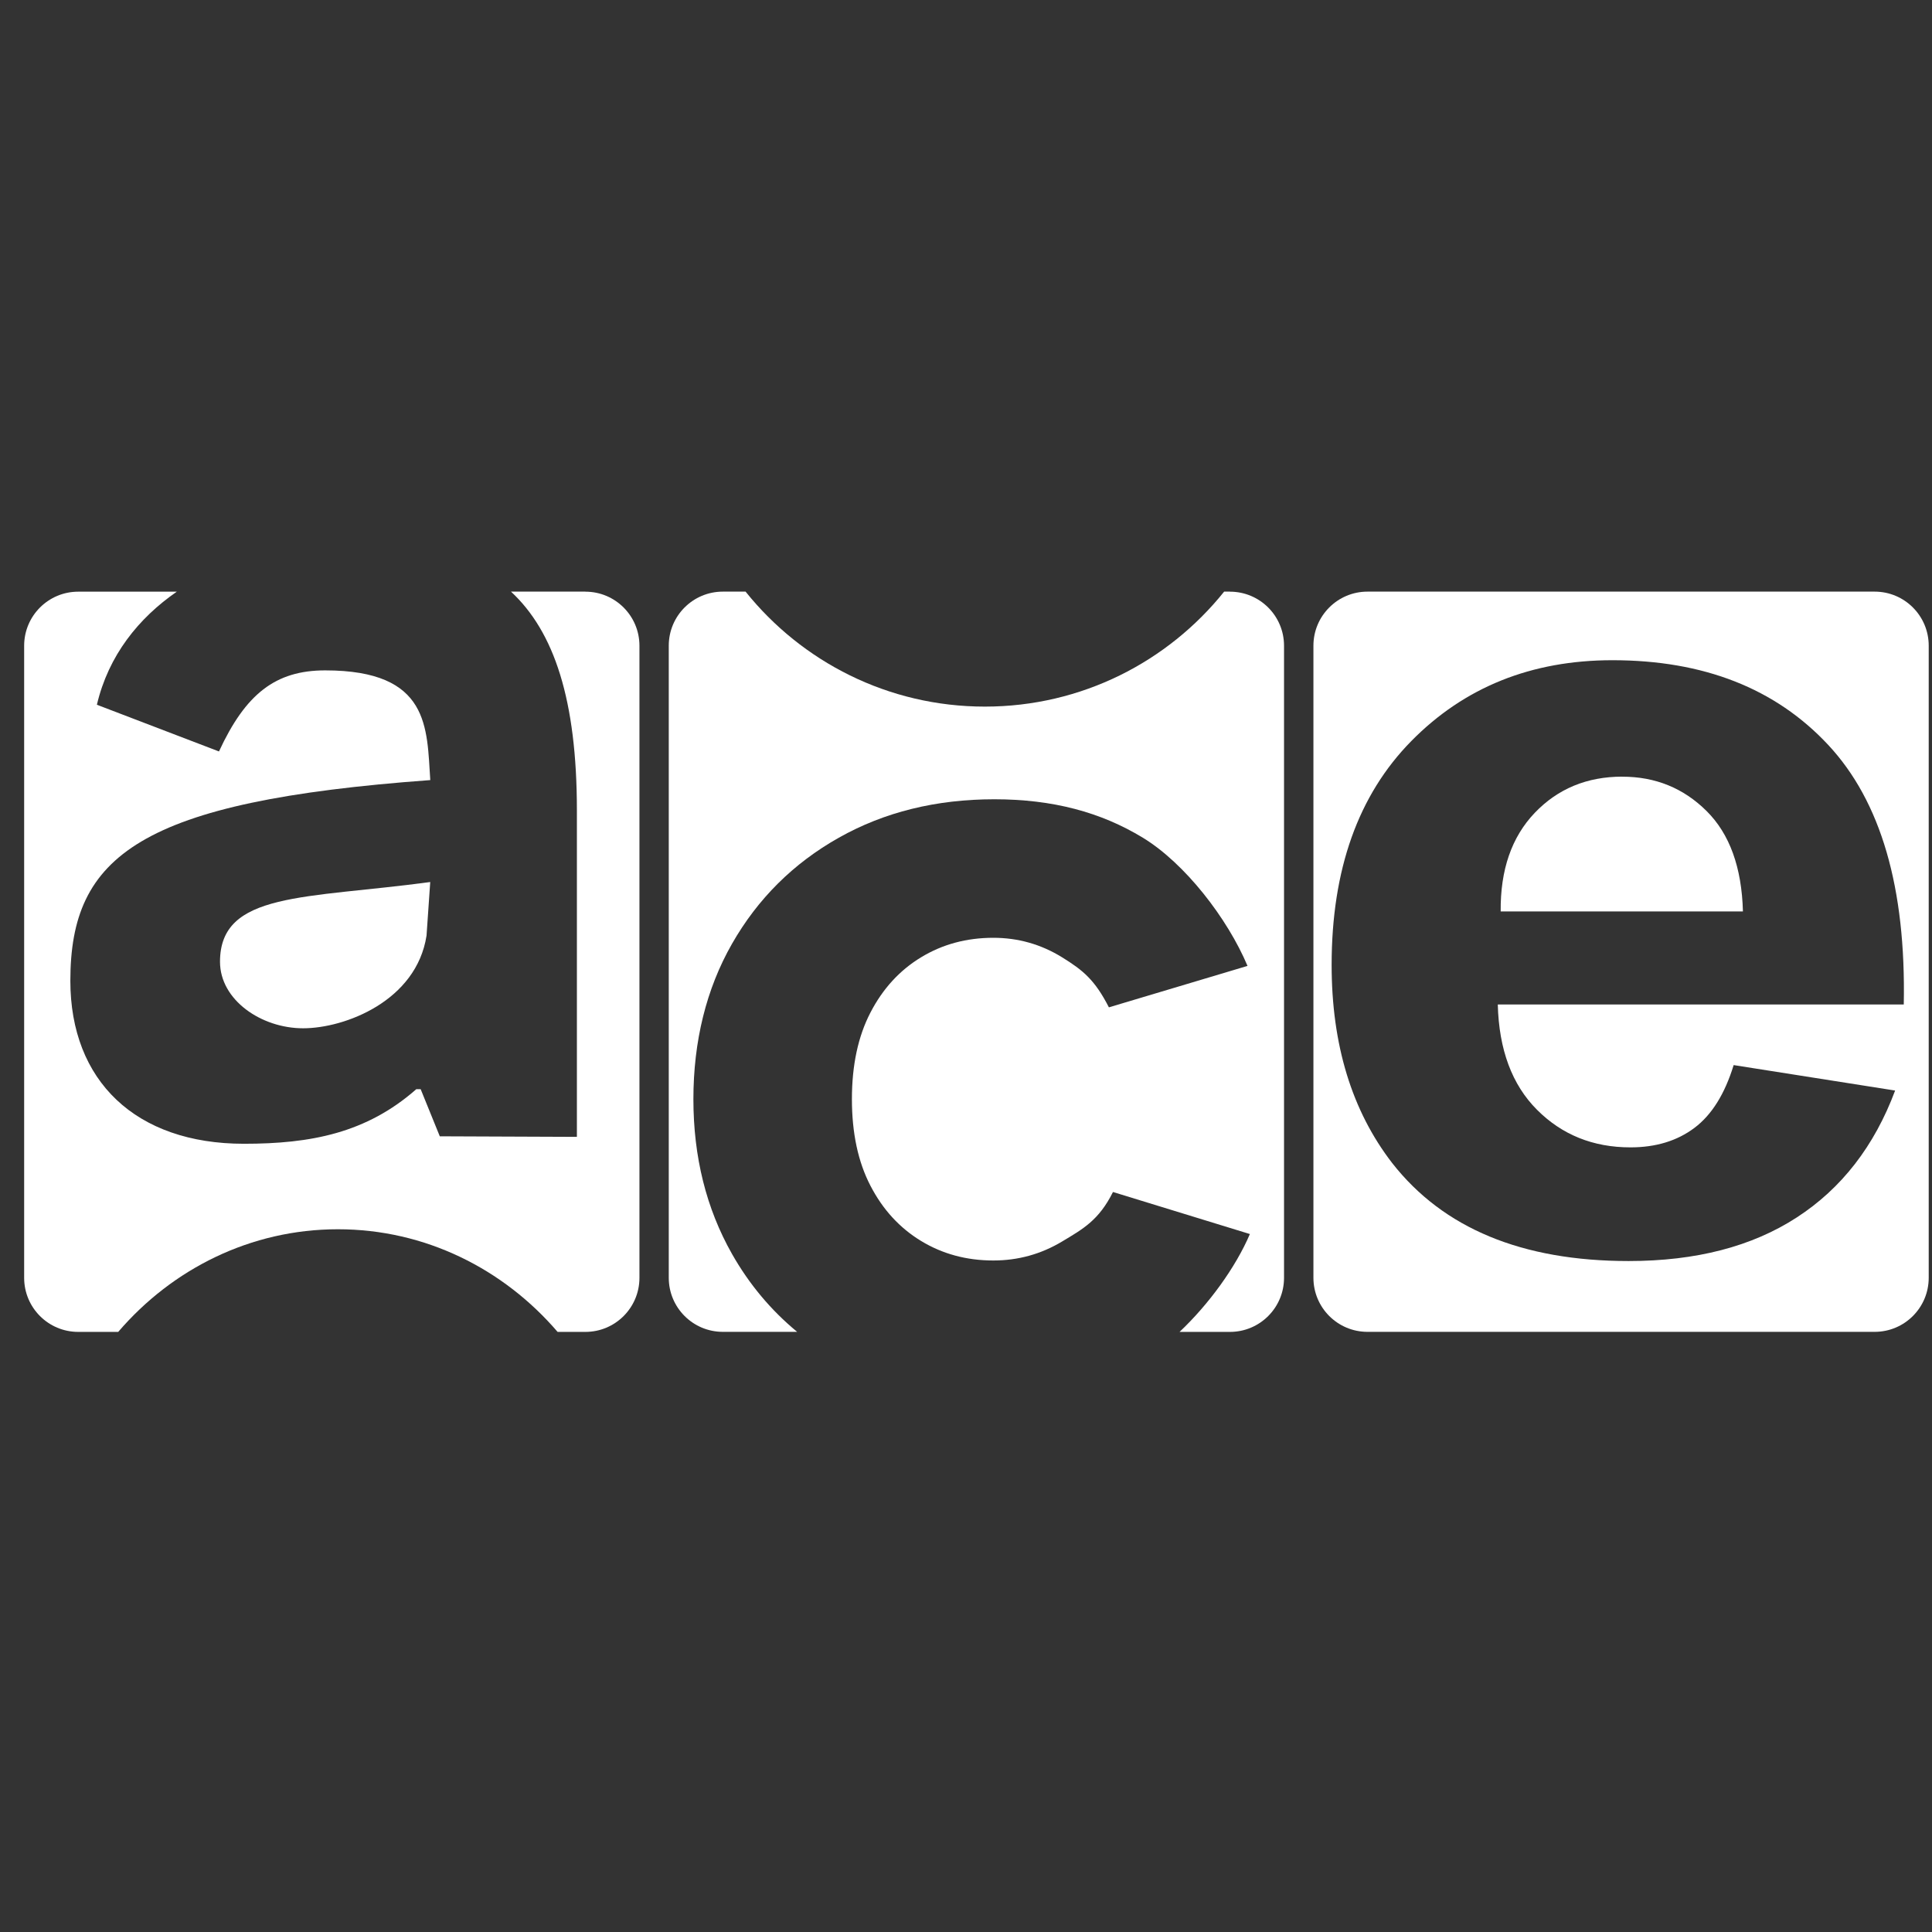 <svg width="80" height="80" viewBox="0 0 80 80" fill="none" xmlns="http://www.w3.org/2000/svg">
<rect x="0" y="0" width="80" height="80" fill="#333333" stroke="none"/>
<path d="M9.11 39.824C9.11 41.409 10.819 42.579 12.551 42.579C14.283 42.579 17.243 41.446 17.662 38.742L17.815 36.523C12.634 37.222 9.11 36.919 9.11 39.824Z" fill="white"/>
<path d="M24.238 24.498H21.159C22.945 26.155 23.888 28.977 23.888 33.561V47.075L18.211 47.052L17.419 45.101H17.238C15.168 46.922 12.864 47.361 10.101 47.361C5.615 47.361 2.913 44.755 2.913 40.612C2.913 35.431 5.785 33.182 17.817 32.302C17.67 30.151 17.817 27.759 13.464 27.759C11.399 27.759 10.166 28.741 9.067 31.116L4.012 29.182C4.492 27.138 5.742 25.591 7.321 24.5H3.239C2.002 24.5 1 25.502 1 26.738V52.912C1 54.149 2.002 55.151 3.239 55.151H4.895C7.132 52.542 10.378 50.901 13.992 50.901C17.607 50.901 20.851 52.542 23.089 55.151H24.24C25.476 55.151 26.478 54.149 26.478 52.912V26.738C26.478 25.502 25.476 24.5 24.24 24.5L24.238 24.498Z" fill="white"/>
<path d="M50.932 24.498H50.689C48.363 27.4 44.79 29.259 40.781 29.259C36.772 29.259 33.199 27.4 30.873 24.498H29.931C28.694 24.498 27.692 25.5 27.692 26.737V52.91C27.692 54.147 28.694 55.149 29.931 55.149H33.008C31.927 54.257 31.026 53.184 30.311 51.924C29.245 50.042 28.712 47.905 28.712 45.513C28.712 43.121 29.244 40.948 30.311 39.08C31.377 37.213 32.851 35.748 34.735 34.687C36.617 33.626 38.764 33.096 41.173 33.096C43.583 33.096 45.577 33.626 47.321 34.687C49.065 35.748 50.825 38.024 51.657 39.996L45.917 41.712C45.336 40.578 44.85 40.178 43.977 39.639C43.104 39.1 42.155 38.832 41.132 38.832C40.025 38.832 39.028 39.1 38.141 39.639C37.254 40.176 36.555 40.939 36.044 41.926C35.531 42.913 35.276 44.108 35.276 45.513C35.276 46.918 35.531 48.113 36.044 49.1C36.555 50.087 37.254 50.848 38.141 51.386C39.026 51.924 40.023 52.194 41.132 52.194C42.157 52.194 43.105 51.932 43.977 51.409C44.85 50.887 45.504 50.524 46.086 49.358L51.755 51.099C51.166 52.477 50.059 54.002 48.843 55.151H50.93C52.166 55.151 53.169 54.149 53.169 52.912V26.738C53.169 25.502 52.166 24.5 50.93 24.5L50.932 24.498Z" fill="white"/>
<path d="M67.179 32.159C65.713 32.159 64.504 32.66 63.549 33.66C62.593 34.661 62.123 36.021 62.14 37.74H72.171C72.122 35.916 71.621 34.532 70.666 33.583C69.71 32.634 68.548 32.161 67.179 32.161V32.159Z" fill="white"/>
<path d="M77.626 24.498H56.625C55.388 24.498 54.386 25.5 54.386 26.737V52.91C54.386 54.147 55.388 55.149 56.625 55.149H77.626C78.862 55.149 79.864 54.147 79.864 52.91V26.737C79.864 25.5 78.862 24.498 77.626 24.498ZM78.833 41.594H62.02C62.068 43.462 62.608 44.915 63.643 45.952C64.678 46.99 65.968 47.51 67.513 47.51C68.563 47.51 69.446 47.242 70.163 46.703C70.879 46.166 71.42 45.299 71.787 44.103L78.473 45.157C77.614 47.457 76.255 49.21 74.4 50.412C72.546 51.616 70.225 52.217 67.439 52.217C63.029 52.217 59.764 50.865 57.648 48.16C55.975 45.993 55.14 43.259 55.14 39.956C55.14 36.011 56.239 32.922 58.436 30.689C60.633 28.455 63.411 27.338 66.77 27.338C70.543 27.338 73.521 28.507 75.702 30.845C77.884 33.184 78.926 36.765 78.831 41.592L78.833 41.594Z" fill="white"/>
</svg>
